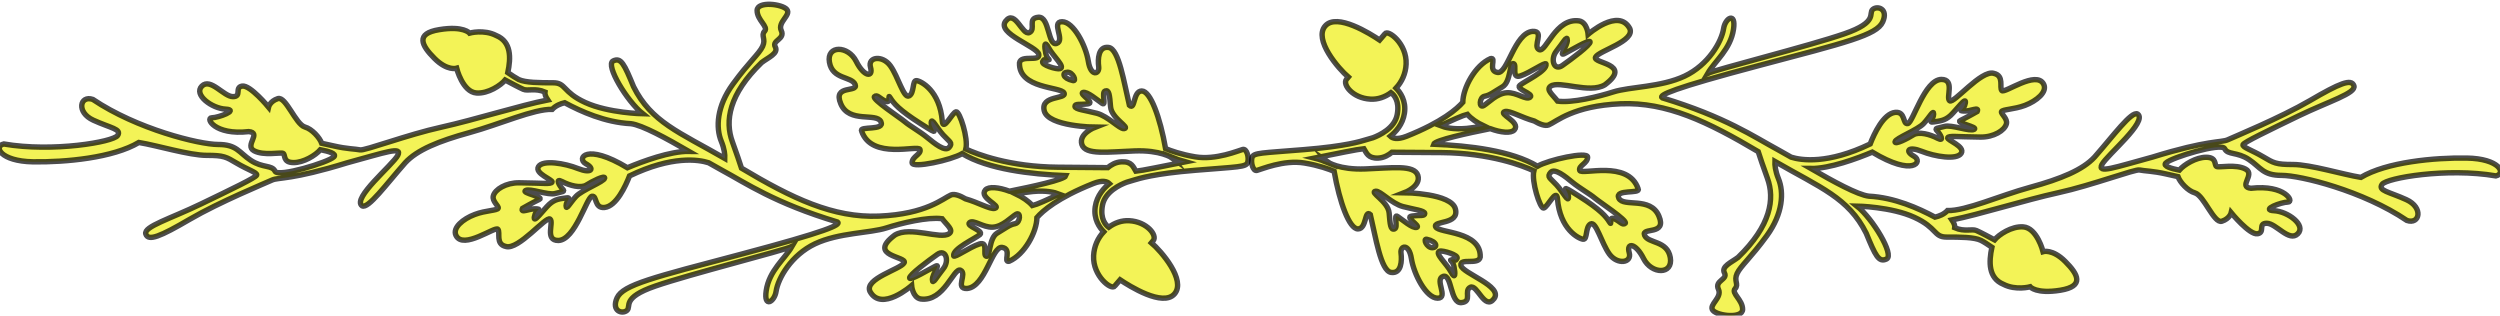 <?xml version='1.0' encoding='UTF-8'?>
<!-- This file was generated by dvisvgm 3.2.2 -->
<svg version='1.1' xmlns='http://www.w3.org/2000/svg' xmlns:xlink='http://www.w3.org/1999/xlink' width='321.546pt' height='40.589pt' viewBox='20.36 296.915 321.546 40.589'>
<defs>
<clipPath id='clip30'>
<path d='M244.219 212.082H14.543V241.074H244.219ZM14.543 241.074'/>
</clipPath>
</defs>
<g id='page30' transform='matrix(1.4 0 0 1.4 0 0)'>
<path d='M241.164 226.605C238.164 226.555 233.797 226.972 231.434 228.379C229.75 228.105 226.793 227.195 225.204 227.195C223.61 227.195 223.43 227.059 222.43 226.469C221.426 225.875 220.52 225.605 220.61 225.371C220.7 225.148 222.883 224.101 225.704 222.734C228.524 221.375 231.024 220.648 230.797 219.961C230.567 219.281 229.477 219.738 226.75 221.328C224.02 222.918 219.789 224.652 219.2 224.926C218.61 225.195 217.426 224.926 212.289 226.516C208.786 227.469 207.196 228.059 207.649 227.195C208.106 226.332 211.879 223.238 210.926 222.559C210.379 222.238 208.696 224.559 206.969 226.516C205.875 227.699 203.875 228.516 201.055 229.289C198.235 230.059 195.141 231.473 193.461 231.426C193.133 231.777 192.688 231.945 192.313 232.031C190.809 231.226 188.602 230.226 186.231 230.105C185.207 229.984 182.969 228.754 180.903 227.562C182.618 227.586 185.157 226.644 186.551 226.059C190.371 228.363 191.235 226.906 190.383 226.437C189.504 225.949 189.868 225.5 191.079 225.98C192.293 226.469 194.325 226.805 194.719 226.164C195.114 225.531 193.383 224.949 193.477 224.742C193.567 224.527 194.235 224.652 196.477 224.676C197.711 224.695 198.715 224.062 198.871 223.461C199 222.984 198.364 222.551 198.418 222.344C198.477 222.129 199.571 222.144 200.571 221.766C201.661 221.351 202.649 220.527 202.297 219.824C201.629 218.496 198.692 220.703 198.45 220.402C198.204 220.105 198.692 219.043 197.719 218.824C196.567 218.465 194.024 221.648 193.657 221.344C193.293 221.039 194.172 219.379 192.899 219.379C191.352 219.402 190.293 223.344 189.809 223.437C189.321 223.527 189.625 222.312 188.657 222.406C187.571 222.519 186.719 224.375 186.356 225.309C182.454 227.187 180.032 226.812 179.098 226.523C178.668 226.277 178.266 226.043 177.922 225.859C175.68 224.652 173.071 222.832 167.25 221.07C166.887 220.832 168.161 220.222 176.164 218.097C184.168 215.98 186.957 215.309 187.504 214.101C188.051 212.887 187.02 212.582 186.594 212.949C186.168 213.309 187.141 214.101 183.985 215.187C180.832 216.285 172.161 218.465 171.434 218.824C172.102 217.676 173.524 216.629 173.801 214.766C174.043 213.125 173.036 213.742 172.891 214.707C172.707 215.914 171.496 218.043 169.313 219.074C167.129 220.105 164.282 220.039 162.762 220.527C161.371 220.969 158.965 221.559 157.641 221.375C157.207 220.801 156.555 220.336 156.989 220.008C157.762 219.434 160.579 220.734 161.989 219.871C164.582 217.922 160.825 217.922 161.125 217.332C161.43 216.738 164.809 215.867 164.266 214.691C163.219 212.781 160.446 215.234 160.446 215.234S160.352 214.141 159.625 214.004C157.442 213.684 156.579 216.945 155.942 216.644C155.305 216.34 156.489 214.918 155.352 214.965C153.668 215.101 153.063 218.891 152.121 218.738C151.18 218.586 152.075 217.332 151.485 217.465C150.059 218.082 148.946 220.16 148.93 221.48C148.414 222.07 147.039 223.301 143.754 224.605C142.871 224.949 142.465 224.781 142.274 224.597C142.735 224.23 143.414 223.535 143.571 222.472C143.743 221.328 143.164 220.543 142.797 220.176C143.325 219.609 143.684 218.847 143.723 217.976C143.813 216.097 142.055 214.766 141.782 215.187C141.782 215.187 141.59 215.418 141.289 215.762C140.446 215.195 137.364 213.246 136.297 214.461C135.188 215.715 137.532 218.41 138.411 219.16C138.332 219.25 138.27 219.328 138.235 219.379C137.871 219.855 138.813 221.105 140.45 221.191C141.129 221.23 141.782 221 142.336 220.594C142.567 220.762 143.153 221.32 142.903 222.613C142.672 223.863 141.293 224.5 140.684 224.734C140.407 224.812 140.161 224.879 140.024 224.926C139.571 225.062 138.207 225.516 134.34 225.828C130.477 226.148 129.704 226.101 129.567 226.555C129.43 227.012 129.657 227.836 130.02 227.738C130.383 227.652 132.477 226.738 134.387 227.059C135.707 227.277 136.645 227.629 137.11 227.82C137.614 230.68 138.5 233.113 139.297 233.113C140.118 233.113 139.891 231.289 140.434 231.793C140.934 233.879 141.391 236.973 142.344 237.109C143.301 237.246 143.344 236.019 143.254 235.332C143.164 234.656 143.981 234.383 144.207 235.836C144.438 237.293 145.575 239.476 146.618 239.476C147.664 239.476 146.301 237.75 147.118 237.476C147.938 237.195 147.754 239.98 148.801 239.883C149.848 239.793 148.985 238.789 149.621 238.476C150.258 238.156 150.938 240.656 151.801 239.523C152.668 238.379 148.891 237.195 148.758 236.469C148.621 235.742 150.395 236.469 150.532 235.703C150.621 233.289 146.711 233.519 146.438 232.926C146.164 232.336 148.621 232.742 148.254 231.289C147.895 229.832 143.571 229.785 143.571 229.785S145.118 229.195 144.801 228.195C144.481 227.195 142.391 227.516 139.981 227.601C137.571 227.699 136.524 226.972 136.524 226.972L136.579 227.035C136.184 226.875 135.758 226.722 135.297 226.605C137.34 226.195 139.297 225.789 139.844 225.742C140.071 226.101 140.207 226.652 141.161 226.605C141.707 226.582 142.145 226.301 142.422 226.07C143.204 226.078 144.571 226.086 146.985 226.101C151.461 226.141 154.446 227.309 155.461 227.777C155.223 228.738 156.024 231.242 156.352 231.199C156.715 231.152 157.532 229.332 157.625 230.328C157.852 233.152 159.582 234.016 159.989 234.062C160.399 234.109 160.172 232.926 160.672 232.656C161.172 232.383 161.672 234.422 162.399 235.43C163.129 236.43 164.493 236.246 164.219 235.293C163.946 234.336 164.809 234.383 165.536 235.836C166.266 237.293 168.266 237.34 167.993 235.742C167.719 234.152 165.946 234.469 165.629 233.695C165.309 232.926 167.719 233.742 166.946 231.93C166.176 230.105 163.672 231.152 163.262 230.289C162.856 229.426 165.309 229.922 165.039 229.426C164.129 226.738 159.805 228.195 159.672 227.738C159.536 227.285 160.399 227.109 160.399 226.516C160.399 225.972 156.793 226.766 155.793 227.355C153.414 225.926 149.52 225.461 146.254 225.332C146.375 224.965 149.418 224.309 151.454 223.902C152.418 224.262 153.364 224.359 153.668 224.016C154.305 223.285 152.09 222.527 152.805 222.328C153.219 222.215 154.364 222.887 155.493 223.199C155.965 223.476 156.489 223.695 156.821 223.559C157.547 223.254 159.067 221.801 163.43 221.617C167.657 221.441 171.434 223.262 176.071 226.012C176.235 226.523 176.508 227.347 176.911 228.449C177.606 230.351 177.235 232.808 174.223 235.726C173.618 236.187 172.645 236.566 172.973 237.164C173.297 237.766 172.043 237.859 172.414 238.652C172.786 239.433 171.489 240.082 171.903 240.594C172.321 241.105 174.637 241.387 174.637 240.5C174.637 239.617 173.571 239.019 173.946 238.605C174.317 238.187 173.805 237.906 174.129 237.211C174.454 236.516 175.379 235.773 176.864 233.734C178.348 231.695 178.442 229.746 177.93 228.5C177.637 227.769 177.59 227.242 177.602 226.914C181.805 229.332 184.364 230.258 185.989 233.504C186.836 235.566 187.141 236.23 187.868 235.871C188.594 235.5 186.594 232.168 185.141 231.016C185.141 231.016 188.293 231.074 190.414 232.047C192.536 233.016 192.172 233.863 193.383 233.863C194.598 233.863 195.93 233.863 196.536 234.168C196.805 234.301 197.192 234.558 197.539 234.797C197.25 236.164 197.211 237.629 198.602 238.203C199.735 238.789 201.055 238.43 201.055 238.43S201.602 239.105 203.829 238.746C206.059 238.379 205.465 237.293 204.282 236.109C203.102 234.926 202.239 235.199 202.239 235.199S201.692 233.016 200.418 232.926C199.34 232.848 198.172 233.648 197.782 234.117C197.368 233.894 196.438 233.398 196.114 233.262C195.711 233.086 195.028 233.398 194.125 233.008C194.149 232.855 194.098 232.625 193.871 232.289C196.371 231.793 200.555 230.465 203.645 229.785C206.739 229.105 210.696 227.601 211.106 227.699C211.516 227.789 212.332 227.789 213.516 228.059C213.957 228.164 214.332 228.242 214.633 228.309C214.829 228.836 215.532 229.617 216.184 229.801C217.032 230.043 217.942 232.656 218.668 232.406C219.395 232.168 219.52 231.625 219.52 231.625S221.215 233.687 221.942 233.558C222.672 233.437 221.942 232.594 222.793 232.594C223.641 232.594 224.852 234.351 225.641 233.558C226.43 232.777 224.735 231.504 223.457 231.441C222.184 231.375 224.125 230.648 224.735 230.648C225.34 230.648 224.489 229.019 221.336 229.379C220.125 229.258 221.762 228.105 220.852 227.621C219.942 227.133 218.426 227.5 218.184 227.379S218.243 226.531 217.215 226.531C216.305 226.531 215.215 227.187 214.754 227.715C214.028 227.57 213.227 227.347 213.516 227.059C214.016 226.555 218.653 225.148 218.926 225.742C219.2 226.332 220.063 226.012 221.153 226.738C222.246 227.469 222.43 228.195 224.157 228.195C225.883 228.195 231.614 229.601 235.664 232.336C236.844 232.742 237.207 231.152 235.618 230.426C234.024 229.699 232.977 229.601 233.387 229.019C233.797 228.426 239.348 227.469 243.848 228.242C244.805 228.012 244.168 226.652 241.164 226.605ZM191.278 223.422C191.825 222.832 192.188 222.101 192.188 222.559C192.188 223.016 191.641 223.375 192.188 223.285C192.731 223.191 193.188 223.191 193.735 222.695C194.278 222.191 195.235 220.832 195.098 221.559C194.961 222.285 194.371 222.238 194.961 222.285C195.551 222.328 196.418 221.832 196.188 222.328C196.188 222.328 195.141 222.918 194.645 223.152C194.141 223.375 196.325 223.742 195.914 223.965C195.508 224.199 193.825 223.512 193.188 223.695S192.235 223.828 192.504 224.101C192.778 224.375 193.235 225.148 192.551 224.789C191.868 224.422 190.821 224.148 190.325 224.469C189.825 224.789 188.594 225.422 188.641 225.101C188.684 224.789 190.731 224.016 191.278 223.422ZM157.532 216.777C158.125 216.051 158.536 215.234 158.536 215.781C158.536 216.324 157.715 217.281 158.262 217.012C158.809 216.738 160.536 215.691 160.625 215.914C160.727 216.172 158.852 217.555 158.079 218.097C157.305 218.648 156.942 217.508 157.532 216.777ZM146.801 235.156C147.075 235.062 148.621 235.519 148.395 235.836C148.164 236.156 148.395 235.836 147.985 235.926C147.575 236.019 147.985 235.926 148.121 236.566C148.254 237.195 148.254 237.836 147.848 237.062C147.438 236.293 146.301 235.324 146.801 235.156ZM145.618 234.062C146.618 234.285 146.618 234.84 146.121 234.84C145.618 234.84 145.254 233.984 145.618 234.062ZM140.934 229.648C141.344 229.601 142.391 230.785 143.434 231.059C144.481 231.336 145.438 231.426 145.438 231.695C145.438 231.969 144.981 231.832 144.254 231.93C143.528 232.016 145.075 232.832 144.707 232.969C144.344 233.113 143.344 232.238 142.938 231.969C142.528 231.695 143.028 232.969 142.664 233.113C142.297 233.246 142.254 232.742 142.164 231.656C142.075 230.562 140.278 229.722 140.934 229.648ZM157.004 227.922C157.368 227.5 158.336 228.281 159.004 228.836C159.672 229.379 160.641 229.922 161.067 230.289C161.489 230.648 164.098 232.351 163.856 232.594C163.614 232.832 163.371 232.406 162.825 232.168C162.278 231.93 162.704 232.961 162.399 232.473C162.098 231.984 161.614 231.375 159.61 230.105C157.61 228.836 158.641 229.562 158.641 230.168C158.641 230.777 158.157 229.738 157.547 229.074C156.942 228.41 156.629 228.355 157.004 227.922ZM149.301 223.879C148.067 223.988 147.289 223.797 146.879 223.637C147.965 223.109 148.938 222.68 149.344 222.582C149.7 222.992 150.246 223.359 150.844 223.644C150.375 223.742 149.856 223.82 149.301 223.879ZM150.848 221.785C150.395 222.055 150.438 221.008 150.938 220.922C151.438 220.832 151.801 220.512 152.579 220.055C153.352 219.601 153.211 217.828 153.579 217.922C153.942 218.012 153.352 219.328 154.215 219.059C155.079 218.785 156.532 217.738 156.579 217.961C156.707 218.601 154.579 219.555 154.168 219.922C153.758 220.281 155.489 220.695 155.121 221.008C154.762 221.328 153.895 220.551 152.989 220.601C152.075 220.648 151.305 221.512 150.848 221.785Z' fill='#ee1' clip-path='url(#clip30)' fill-opacity='.7'/>
<path d='M241.164 226.605C238.164 226.555 233.797 226.972 231.434 228.379C229.75 228.105 226.793 227.195 225.204 227.195C223.61 227.195 223.43 227.059 222.43 226.469C221.426 225.875 220.52 225.605 220.61 225.371C220.7 225.148 222.883 224.101 225.704 222.734C228.524 221.375 231.024 220.648 230.797 219.961C230.567 219.281 229.477 219.738 226.75 221.328C224.02 222.918 219.789 224.652 219.2 224.926C218.61 225.195 217.426 224.926 212.289 226.516C208.786 227.469 207.196 228.059 207.649 227.195C208.106 226.332 211.879 223.238 210.926 222.559C210.379 222.238 208.696 224.559 206.969 226.516C205.875 227.699 203.875 228.516 201.055 229.289C198.235 230.059 195.141 231.473 193.461 231.426C193.133 231.777 192.688 231.945 192.313 232.031C190.809 231.226 188.602 230.226 186.231 230.105C185.207 229.984 182.969 228.754 180.903 227.562C182.618 227.586 185.157 226.644 186.551 226.059C190.371 228.363 191.235 226.906 190.383 226.437C189.504 225.949 189.868 225.5 191.079 225.98C192.293 226.469 194.325 226.805 194.719 226.164C195.114 225.531 193.383 224.949 193.477 224.742C193.567 224.527 194.235 224.652 196.477 224.676C197.711 224.695 198.715 224.062 198.871 223.461C199 222.984 198.364 222.551 198.418 222.344C198.477 222.129 199.571 222.144 200.571 221.766C201.661 221.351 202.649 220.527 202.297 219.824C201.629 218.496 198.692 220.703 198.45 220.402C198.204 220.105 198.692 219.043 197.719 218.824C196.567 218.465 194.024 221.648 193.657 221.344C193.293 221.039 194.172 219.379 192.899 219.379C191.352 219.402 190.293 223.344 189.809 223.437C189.321 223.527 189.625 222.312 188.657 222.406C187.571 222.519 186.719 224.375 186.356 225.309C182.454 227.187 180.032 226.812 179.098 226.523C178.668 226.277 178.266 226.043 177.922 225.859C175.68 224.652 173.071 222.832 167.25 221.07C166.887 220.832 168.161 220.222 176.164 218.097C184.168 215.98 186.957 215.309 187.504 214.101C188.051 212.887 187.02 212.582 186.594 212.949C186.168 213.309 187.141 214.101 183.985 215.187C180.832 216.285 172.161 218.465 171.434 218.824C172.102 217.676 173.524 216.629 173.801 214.766C174.043 213.125 173.036 213.742 172.891 214.707C172.707 215.914 171.496 218.043 169.313 219.074C167.129 220.105 164.282 220.039 162.762 220.527C161.371 220.969 158.965 221.559 157.641 221.375C157.207 220.801 156.555 220.336 156.989 220.008C157.762 219.434 160.579 220.734 161.989 219.871C164.582 217.922 160.825 217.922 161.125 217.332C161.43 216.738 164.809 215.867 164.266 214.691C163.219 212.781 160.446 215.234 160.446 215.234S160.352 214.141 159.625 214.004C157.442 213.684 156.579 216.945 155.942 216.644C155.305 216.34 156.489 214.918 155.352 214.965C153.668 215.101 153.063 218.891 152.121 218.738C151.18 218.586 152.075 217.332 151.485 217.465C150.059 218.082 148.946 220.16 148.93 221.48C148.414 222.07 147.039 223.301 143.754 224.605C142.871 224.949 142.465 224.781 142.274 224.597C142.735 224.23 143.414 223.535 143.571 222.472C143.743 221.328 143.164 220.543 142.797 220.176C143.325 219.609 143.684 218.847 143.723 217.976C143.813 216.097 142.055 214.766 141.782 215.187C141.782 215.187 141.59 215.418 141.289 215.762C140.446 215.195 137.364 213.246 136.297 214.461C135.188 215.715 137.532 218.41 138.411 219.16C138.332 219.25 138.27 219.328 138.235 219.379C137.871 219.855 138.813 221.105 140.45 221.191C141.129 221.23 141.782 221 142.336 220.594C142.567 220.762 143.153 221.32 142.903 222.613C142.672 223.863 141.293 224.5 140.684 224.734C140.407 224.812 140.161 224.879 140.024 224.926C139.571 225.062 138.207 225.516 134.34 225.828C130.477 226.148 129.704 226.101 129.567 226.555C129.43 227.012 129.657 227.836 130.02 227.738C130.383 227.652 132.477 226.738 134.387 227.059C135.707 227.277 136.645 227.629 137.11 227.82C137.614 230.68 138.5 233.113 139.297 233.113C140.118 233.113 139.891 231.289 140.434 231.793C140.934 233.879 141.391 236.973 142.344 237.109C143.301 237.246 143.344 236.019 143.254 235.332C143.164 234.656 143.981 234.383 144.207 235.836C144.438 237.293 145.575 239.476 146.618 239.476C147.664 239.476 146.301 237.75 147.118 237.476C147.938 237.195 147.754 239.98 148.801 239.883C149.848 239.793 148.985 238.789 149.621 238.476C150.258 238.156 150.938 240.656 151.801 239.523C152.668 238.379 148.891 237.195 148.758 236.469C148.621 235.742 150.395 236.469 150.532 235.703C150.621 233.289 146.711 233.519 146.438 232.926C146.164 232.336 148.621 232.742 148.254 231.289C147.895 229.832 143.571 229.785 143.571 229.785S145.118 229.195 144.801 228.195C144.481 227.195 142.391 227.516 139.981 227.601C137.571 227.699 136.524 226.972 136.524 226.972L136.579 227.035C136.184 226.875 135.758 226.722 135.297 226.605C137.34 226.195 139.297 225.789 139.844 225.742C140.071 226.101 140.207 226.652 141.161 226.605C141.707 226.582 142.145 226.301 142.422 226.07C143.204 226.078 144.571 226.086 146.985 226.101C151.461 226.141 154.446 227.309 155.461 227.777C155.223 228.738 156.024 231.242 156.352 231.199C156.715 231.152 157.532 229.332 157.625 230.328C157.852 233.152 159.582 234.016 159.989 234.062C160.399 234.109 160.172 232.926 160.672 232.656C161.172 232.383 161.672 234.422 162.399 235.43C163.129 236.43 164.493 236.246 164.219 235.293C163.946 234.336 164.809 234.383 165.536 235.836C166.266 237.293 168.266 237.34 167.993 235.742C167.719 234.152 165.946 234.469 165.629 233.695C165.309 232.926 167.719 233.742 166.946 231.93C166.176 230.105 163.672 231.152 163.262 230.289C162.856 229.426 165.309 229.922 165.039 229.426C164.129 226.738 159.805 228.195 159.672 227.738C159.536 227.285 160.399 227.109 160.399 226.516C160.399 225.972 156.793 226.766 155.793 227.355C153.414 225.926 149.52 225.461 146.254 225.332C146.375 224.965 149.418 224.309 151.454 223.902C152.418 224.262 153.364 224.359 153.668 224.016C154.305 223.285 152.09 222.527 152.805 222.328C153.219 222.215 154.364 222.887 155.493 223.199C155.965 223.476 156.489 223.695 156.821 223.559C157.547 223.254 159.067 221.801 163.43 221.617C167.657 221.441 171.434 223.262 176.071 226.012C176.235 226.523 176.508 227.347 176.911 228.449C177.606 230.351 177.235 232.808 174.223 235.726C173.618 236.187 172.645 236.566 172.973 237.164C173.297 237.766 172.043 237.859 172.414 238.652C172.786 239.433 171.489 240.082 171.903 240.594C172.321 241.105 174.637 241.387 174.637 240.5C174.637 239.617 173.571 239.019 173.946 238.605C174.317 238.187 173.805 237.906 174.129 237.211C174.454 236.516 175.379 235.773 176.864 233.734C178.348 231.695 178.442 229.746 177.93 228.5C177.637 227.769 177.59 227.242 177.602 226.914C181.805 229.332 184.364 230.258 185.989 233.504C186.836 235.566 187.141 236.23 187.868 235.871C188.594 235.5 186.594 232.168 185.141 231.016C185.141 231.016 188.293 231.074 190.414 232.047C192.536 233.016 192.172 233.863 193.383 233.863C194.598 233.863 195.93 233.863 196.536 234.168C196.805 234.301 197.192 234.558 197.539 234.797C197.25 236.164 197.211 237.629 198.602 238.203C199.735 238.789 201.055 238.43 201.055 238.43S201.602 239.105 203.829 238.746C206.059 238.379 205.465 237.293 204.282 236.109C203.102 234.926 202.239 235.199 202.239 235.199S201.692 233.016 200.418 232.926C199.34 232.848 198.172 233.648 197.782 234.117C197.368 233.894 196.438 233.398 196.114 233.262C195.711 233.086 195.028 233.398 194.125 233.008C194.149 232.855 194.098 232.625 193.871 232.289C196.371 231.793 200.555 230.465 203.645 229.785C206.739 229.105 210.696 227.601 211.106 227.699C211.516 227.789 212.332 227.789 213.516 228.059C213.957 228.164 214.332 228.242 214.633 228.309C214.829 228.836 215.532 229.617 216.184 229.801C217.032 230.043 217.942 232.656 218.668 232.406C219.395 232.168 219.52 231.625 219.52 231.625S221.215 233.687 221.942 233.558C222.672 233.437 221.942 232.594 222.793 232.594C223.641 232.594 224.852 234.351 225.641 233.558C226.43 232.777 224.735 231.504 223.457 231.441C222.184 231.375 224.125 230.648 224.735 230.648C225.34 230.648 224.489 229.019 221.336 229.379C220.125 229.258 221.762 228.105 220.852 227.621C219.942 227.133 218.426 227.5 218.184 227.379S218.243 226.531 217.215 226.531C216.305 226.531 215.215 227.187 214.754 227.715C214.028 227.57 213.227 227.347 213.516 227.059C214.016 226.555 218.653 225.148 218.926 225.742C219.2 226.332 220.063 226.012 221.153 226.738C222.246 227.469 222.43 228.195 224.157 228.195C225.883 228.195 231.614 229.601 235.664 232.336C236.844 232.742 237.207 231.152 235.618 230.426C234.024 229.699 232.977 229.601 233.387 229.019C233.797 228.426 239.348 227.469 243.848 228.242C244.805 228.012 244.168 226.652 241.164 226.605ZM191.278 223.422C191.825 222.832 192.188 222.101 192.188 222.559C192.188 223.016 191.641 223.375 192.188 223.285C192.731 223.191 193.188 223.191 193.735 222.695C194.278 222.191 195.235 220.832 195.098 221.559C194.961 222.285 194.371 222.238 194.961 222.285C195.551 222.328 196.418 221.832 196.188 222.328C196.188 222.328 195.141 222.918 194.645 223.152C194.141 223.375 196.325 223.742 195.914 223.965C195.508 224.199 193.825 223.512 193.188 223.695S192.235 223.828 192.504 224.101C192.778 224.375 193.235 225.148 192.551 224.789C191.868 224.422 190.821 224.148 190.325 224.469C189.825 224.789 188.594 225.422 188.641 225.101C188.684 224.789 190.731 224.016 191.278 223.422ZM157.532 216.777C158.125 216.051 158.536 215.234 158.536 215.781C158.536 216.324 157.715 217.281 158.262 217.012C158.809 216.738 160.536 215.691 160.625 215.914C160.727 216.172 158.852 217.555 158.079 218.097C157.305 218.648 156.942 217.508 157.532 216.777ZM146.801 235.156C147.075 235.062 148.621 235.519 148.395 235.836C148.164 236.156 148.395 235.836 147.985 235.926C147.575 236.019 147.985 235.926 148.121 236.566C148.254 237.195 148.254 237.836 147.848 237.062C147.438 236.293 146.301 235.324 146.801 235.156ZM145.618 234.062C146.618 234.285 146.618 234.84 146.121 234.84C145.618 234.84 145.254 233.984 145.618 234.062ZM140.934 229.648C141.344 229.601 142.391 230.785 143.434 231.059C144.481 231.336 145.438 231.426 145.438 231.695C145.438 231.969 144.981 231.832 144.254 231.93C143.528 232.016 145.075 232.832 144.707 232.969C144.344 233.113 143.344 232.238 142.938 231.969C142.528 231.695 143.028 232.969 142.664 233.113C142.297 233.246 142.254 232.742 142.164 231.656C142.075 230.562 140.278 229.722 140.934 229.648ZM157.004 227.922C157.368 227.5 158.336 228.281 159.004 228.836C159.672 229.379 160.641 229.922 161.067 230.289C161.489 230.648 164.098 232.351 163.856 232.594C163.614 232.832 163.371 232.406 162.825 232.168C162.278 231.93 162.704 232.961 162.399 232.473C162.098 231.984 161.614 231.375 159.61 230.105C157.61 228.836 158.641 229.562 158.641 230.168C158.641 230.777 158.157 229.738 157.547 229.074C156.942 228.41 156.629 228.355 157.004 227.922ZM149.301 223.879C148.067 223.988 147.289 223.797 146.879 223.637C147.965 223.109 148.938 222.68 149.344 222.582C149.7 222.992 150.246 223.359 150.844 223.644C150.375 223.742 149.856 223.82 149.301 223.879ZM150.848 221.785C150.395 222.055 150.438 221.008 150.938 220.922C151.438 220.832 151.801 220.512 152.579 220.055C153.352 219.601 153.211 217.828 153.579 217.922C153.942 218.012 153.352 219.328 154.215 219.059C155.079 218.785 156.532 217.738 156.579 217.961C156.707 218.601 154.579 219.555 154.168 219.922C153.758 220.281 155.489 220.695 155.121 221.008C154.762 221.328 153.895 220.551 152.989 220.601C152.075 220.648 151.305 221.512 150.848 221.785Z' stroke='#000' fill='none' stroke-width='.498' stroke-miterlimit='10' stroke-opacity='.7' clip-path='url(#clip30)'/>
<path d='M128.715 225.812C128.352 225.902 126.258 226.812 124.348 226.492C123.028 226.269 122.086 225.926 121.625 225.734C121.118 222.871 120.235 220.441 119.438 220.441C118.621 220.441 118.844 222.262 118.301 221.758C117.801 219.672 117.344 216.578 116.391 216.441C115.434 216.309 115.391 217.531 115.481 218.219C115.571 218.898 114.754 219.168 114.528 217.715C114.297 216.258 113.161 214.078 112.118 214.078C111.071 214.078 112.434 215.805 111.618 216.074C110.797 216.347 110.981 213.574 109.934 213.668C108.887 213.758 109.75 214.758 109.114 215.074C108.477 215.394 107.797 212.894 106.93 214.027C106.067 215.164 109.844 216.347 109.977 217.074C110.114 217.801 108.34 217.074 108.204 217.851C108.114 220.266 112.028 220.031 112.297 220.625C112.571 221.215 110.114 220.809 110.477 222.262C110.84 223.719 115.161 223.766 115.161 223.766S113.618 224.359 113.934 225.355C114.254 226.355 116.344 226.035 118.754 225.949C121.164 225.851 122.211 226.582 122.211 226.582L122.157 226.516C122.551 226.676 122.981 226.82 123.438 226.949C121.391 227.355 119.438 227.762 118.891 227.812C118.664 227.445 118.528 226.898 117.575 226.949C117.028 226.972 116.59 227.25 116.313 227.484C115.532 227.476 114.164 227.469 111.754 227.445C107.274 227.41 104.289 226.246 103.274 225.773C103.516 224.805 102.711 222.312 102.383 222.351C102.02 222.398 101.2 224.215 101.11 223.215C100.883 220.402 99.157 219.535 98.746 219.488C98.336 219.441 98.563 220.625 98.063 220.894C97.563 221.168 97.063 219.121 96.336 218.121C95.606 217.121 94.243 217.305 94.516 218.258C94.789 219.219 93.926 219.168 93.2 217.715C92.469 216.258 90.469 216.211 90.743 217.801C91.016 219.402 92.789 219.082 93.106 219.847C93.426 220.625 91.016 219.809 91.789 221.625C92.563 223.445 95.063 222.398 95.473 223.262C95.879 224.125 93.426 223.629 93.7 224.125C94.606 226.812 98.93 225.355 99.063 225.812C99.2 226.262 98.336 226.445 98.336 227.035C98.336 227.578 101.942 226.789 102.942 226.195C105.321 227.629 109.215 228.09 112.481 228.219C112.356 228.586 109.317 229.242 107.282 229.648C106.317 229.289 105.371 229.187 105.067 229.539C104.43 230.266 106.645 231.023 105.93 231.226C105.516 231.336 104.371 230.664 103.243 230.351C102.77 230.074 102.246 229.859 101.914 229.992C101.188 230.297 99.668 231.754 95.305 231.937C91.079 232.113 87.301 230.297 82.664 227.531C82.5 227.027 82.227 226.203 81.825 225.101C81.129 223.199 81.5 220.746 84.512 217.828C85.114 217.363 86.09 216.988 85.766 216.387C85.438 215.789 86.692 215.691 86.321 214.898C85.95 214.117 87.246 213.469 86.832 212.957C86.414 212.445 84.098 212.168 84.098 213.047C84.098 213.934 85.164 214.531 84.789 214.949C84.418 215.363 84.93 215.644 84.606 216.34S83.352 217.777 81.871 219.816C80.387 221.855 80.293 223.805 80.805 225.055C81.102 225.781 81.145 226.309 81.133 226.637C76.93 224.222 74.371 223.293 72.75 220.047C71.899 217.984 71.594 217.324 70.868 217.684C70.141 218.051 72.141 221.383 73.594 222.535C73.594 222.535 70.446 222.472 68.321 221.504C66.2 220.535 66.563 219.687 65.352 219.687C64.137 219.687 62.805 219.68 62.195 219.387C61.93 219.25 61.543 218.992 61.195 218.754C61.484 217.387 61.523 215.922 60.133 215.347C58.996 214.758 57.68 215.125 57.68 215.125S57.133 214.437 54.902 214.805C52.676 215.164 53.27 216.258 54.453 217.441C55.633 218.625 56.496 218.355 56.496 218.355S57.043 220.535 58.316 220.625C59.395 220.703 60.562 219.906 60.953 219.434C61.367 219.656 62.297 220.152 62.621 220.289C63.027 220.465 63.707 220.152 64.61 220.535C64.586 220.695 64.637 220.93 64.864 221.266C62.363 221.758 58.18 223.078 55.09 223.766C51.996 224.445 48.039 225.949 47.629 225.851C47.219 225.766 46.402 225.766 45.219 225.492C44.777 225.391 44.402 225.309 44.098 225.246C43.906 224.719 43.203 223.934 42.551 223.75C41.703 223.504 40.793 220.894 40.066 221.144C39.336 221.383 39.215 221.926 39.215 221.926S37.52 219.863 36.789 219.992C36.062 220.113 36.789 220.961 35.941 220.961C35.094 220.961 33.879 219.203 33.09 219.992C32.305 220.777 34 222.047 35.273 222.109C36.547 222.176 34.609 222.902 34 222.902C33.395 222.902 34.242 224.535 37.398 224.172C38.613 224.293 36.973 225.445 37.883 225.934C38.793 226.414 40.309 226.051 40.551 226.172C40.793 226.293 40.488 227.019 41.52 227.019C42.43 227.019 43.523 226.363 43.977 225.836C44.707 225.972 45.508 226.203 45.219 226.492C44.719 226.996 40.078 228.402 39.809 227.812C39.535 227.219 38.672 227.539 37.578 226.812C36.488 226.086 36.305 225.355 34.578 225.355C32.848 225.355 27.121 223.941 23.07 221.215C21.891 220.809 21.527 222.398 23.117 223.125C24.711 223.855 25.754 223.941 25.344 224.535C24.938 225.125 19.387 226.086 14.887 225.309C13.93 225.531 14.566 226.898 17.57 226.949C20.57 226.996 24.938 226.582 27.301 225.172C28.984 225.445 31.938 226.355 33.531 226.355C35.121 226.355 35.305 226.492 36.305 227.082C37.305 227.676 38.215 227.945 38.125 228.172C38.035 228.402 35.852 229.449 33.031 230.809C30.211 232.176 27.711 232.902 27.938 233.582C28.164 234.269 29.258 233.816 31.984 232.223C34.715 230.633 38.941 228.898 39.535 228.625C40.125 228.355 41.309 228.625 46.449 227.035C49.949 226.086 51.539 225.492 51.086 226.355C50.633 227.219 46.855 230.312 47.809 230.992C48.355 231.312 50.039 228.996 51.77 227.035C52.859 225.851 54.859 225.039 57.68 224.262S63.59 222.078 65.274 222.129C65.602 221.777 66.047 221.609 66.418 221.519C67.926 222.328 70.133 223.328 72.504 223.445C73.528 223.566 75.77 224.797 77.832 225.988C76.118 225.965 73.579 226.906 72.184 227.492C68.364 225.187 67.5 226.644 68.352 227.117C69.231 227.594 68.868 228.051 67.653 227.57C66.442 227.082 64.411 226.746 64.016 227.387C63.621 228.019 65.352 228.594 65.262 228.809C65.168 229.027 64.5 228.898 62.258 228.875C61.023 228.859 60.016 229.488 59.863 230.082C59.734 230.57 60.371 231 60.316 231.207C60.258 231.426 59.164 231.402 58.164 231.785C57.074 232.191 56.086 233.023 56.438 233.719C57.102 235.055 60.043 232.84 60.285 233.144C60.531 233.449 60.043 234.512 61.016 234.726C62.168 235.086 64.715 231.906 65.079 232.207C65.442 232.512 64.563 234.176 65.832 234.176C67.383 234.144 68.442 230.203 68.926 230.113C69.414 230.027 69.11 231.234 70.079 231.144C71.168 231.031 72.016 229.172 72.379 228.242C76.293 226.363 78.711 226.738 79.645 227.035C80.071 227.277 80.473 227.508 80.813 227.691C83.055 228.898 85.664 230.722 91.485 232.48C91.848 232.719 90.575 233.328 82.571 235.453C74.567 237.574 71.778 238.242 71.231 239.449C70.688 240.668 71.715 240.969 72.141 240.601C72.567 240.242 71.594 239.449 74.75 238.363C77.903 237.269 86.575 235.086 87.301 234.726C86.633 235.879 85.211 236.926 84.934 238.789C84.692 240.426 85.7 239.812 85.844 238.844C86.028 237.637 87.239 235.512 89.422 234.48C91.606 233.449 94.454 233.512 95.973 233.023C97.368 232.574 99.77 231.992 101.094 232.176C101.524 232.75 102.18 233.215 101.746 233.543C100.973 234.117 98.153 232.816 96.746 233.68C94.153 235.629 97.911 235.629 97.61 236.223C97.305 236.812 93.926 237.676 94.469 238.859C95.516 240.769 98.293 238.316 98.293 238.316S98.383 239.402 99.11 239.547C101.293 239.859 102.157 236.605 102.793 236.91C103.43 237.211 102.246 238.637 103.383 238.586C105.067 238.453 105.672 234.664 106.614 234.812C107.555 234.965 106.661 236.223 107.25 236.086C108.676 235.469 109.793 233.391 109.805 232.07C110.321 231.473 111.696 230.25 114.981 228.945C115.86 228.594 116.27 228.769 116.461 228.953C116 229.32 115.321 230.019 115.161 231.082C114.993 232.223 115.571 233 115.942 233.375C115.411 233.941 115.055 234.703 115.012 235.574C114.922 237.453 116.68 238.789 116.954 238.363C116.954 238.363 117.149 238.133 117.446 237.789C118.289 238.355 121.371 240.297 122.438 239.09C123.547 237.836 121.207 235.133 120.325 234.391C120.403 234.301 120.465 234.223 120.5 234.176C120.864 233.695 119.922 232.449 118.286 232.359C117.606 232.32 116.954 232.551 116.399 232.961C116.168 232.793 115.582 232.23 115.829 230.93C116.067 229.684 117.454 229.043 118.059 228.82C118.329 228.738 118.575 228.668 118.711 228.625C119.164 228.492 120.528 228.035 124.395 227.722C128.258 227.402 129.036 227.445 129.168 226.996C129.309 226.539 129.079 225.715 128.715 225.812ZM111.934 218.394C111.661 218.488 110.114 218.035 110.344 217.715C110.571 217.394 110.344 217.715 110.75 217.625C111.161 217.531 110.75 217.625 110.618 216.988C110.477 216.347 110.477 215.715 110.887 216.484C111.297 217.258 112.438 218.226 111.934 218.394ZM113.118 219.488C112.118 219.266 112.118 218.715 112.618 218.715S113.481 219.57 113.118 219.488ZM117.801 223.902C117.391 223.941 116.344 222.758 115.301 222.488C114.254 222.215 113.297 222.129 113.297 221.855C113.297 221.582 113.754 221.719 114.481 221.625C115.207 221.535 113.661 220.719 114.028 220.578C114.391 220.441 115.391 221.305 115.801 221.582C116.207 221.855 115.707 220.578 116.071 220.441C116.438 220.305 116.481 220.809 116.571 221.894C116.664 222.992 118.457 223.82 117.801 223.902ZM101.735 225.629C101.368 226.051 100.399 225.262 99.731 224.719C99.063 224.172 98.094 223.629 97.668 223.262C97.246 222.902 94.637 221.199 94.879 220.961C95.121 220.719 95.364 221.144 95.911 221.383C96.457 221.625 96.032 220.594 96.336 221.078C96.637 221.566 97.125 222.176 99.125 223.445C101.125 224.719 100.094 223.988 100.094 223.383C100.094 222.773 100.579 223.805 101.188 224.476C101.793 225.141 102.106 225.195 101.735 225.629ZM67.457 230.129C66.911 230.722 66.547 231.449 66.547 230.992C66.547 230.539 67.094 230.176 66.547 230.266C66.004 230.351 65.547 230.351 65 230.855C64.457 231.359 63.5 232.719 63.637 231.992C63.774 231.266 64.364 231.312 63.774 231.266C63.184 231.226 62.316 231.719 62.547 231.226C62.547 231.226 63.59 230.633 64.09 230.402C64.594 230.176 62.41 229.809 62.82 229.586C63.227 229.355 64.911 230.043 65.547 229.859C66.184 229.676 66.504 229.722 66.231 229.449C65.957 229.18 65.5 228.402 66.184 228.762C66.868 229.129 67.914 229.402 68.411 229.082C68.911 228.762 70.141 228.133 70.094 228.449C70.051 228.762 68.004 229.539 67.457 230.129ZM101.2 236.773C100.61 237.5 100.2 238.316 100.2 237.773C100.2 237.219 101.02 236.269 100.473 236.543C99.926 236.812 98.2 237.859 98.11 237.637C98.008 237.379 99.883 235.996 100.657 235.453C101.43 234.902 101.793 236.047 101.2 236.773ZM107.797 232.633C107.297 232.719 106.93 233.039 106.157 233.496C105.383 233.949 105.52 235.726 105.161 235.629C104.793 235.543 105.383 234.223 104.52 234.496C103.657 234.766 102.204 235.812 102.157 235.59C102.028 234.949 104.157 233.992 104.567 233.633C104.977 233.269 103.246 232.855 103.614 232.535C103.973 232.223 104.84 232.992 105.75 232.953C106.661 232.902 107.43 232.039 107.887 231.769C108.34 231.496 108.297 232.535 107.797 232.633ZM109.391 230.969C109.036 230.562 108.489 230.195 107.891 229.906C108.36 229.809 108.879 229.73 109.43 229.676C110.668 229.562 111.446 229.754 111.856 229.914C110.77 230.434 109.797 230.875 109.391 230.969Z' fill='#ee1' clip-path='url(#clip30)' fill-opacity='.7'/>
<path d='M128.715 225.812C128.352 225.902 126.258 226.812 124.348 226.492C123.028 226.269 122.086 225.926 121.625 225.734C121.118 222.871 120.235 220.441 119.438 220.441C118.621 220.441 118.844 222.262 118.301 221.758C117.801 219.672 117.344 216.578 116.391 216.441C115.434 216.309 115.391 217.531 115.481 218.219C115.571 218.898 114.754 219.168 114.528 217.715C114.297 216.258 113.161 214.078 112.118 214.078C111.071 214.078 112.434 215.805 111.618 216.074C110.797 216.347 110.981 213.574 109.934 213.668C108.887 213.758 109.75 214.758 109.114 215.074C108.477 215.394 107.797 212.894 106.93 214.027C106.067 215.164 109.844 216.347 109.977 217.074C110.114 217.801 108.34 217.074 108.204 217.851C108.114 220.266 112.028 220.031 112.297 220.625C112.571 221.215 110.114 220.809 110.477 222.262C110.84 223.719 115.161 223.766 115.161 223.766S113.618 224.359 113.934 225.355C114.254 226.355 116.344 226.035 118.754 225.949C121.164 225.851 122.211 226.582 122.211 226.582L122.157 226.516C122.551 226.676 122.981 226.82 123.438 226.949C121.391 227.355 119.438 227.762 118.891 227.812C118.664 227.445 118.528 226.898 117.575 226.949C117.028 226.972 116.59 227.25 116.313 227.484C115.532 227.476 114.164 227.469 111.754 227.445C107.274 227.41 104.289 226.246 103.274 225.773C103.516 224.805 102.711 222.312 102.383 222.351C102.02 222.398 101.2 224.215 101.11 223.215C100.883 220.402 99.157 219.535 98.746 219.488C98.336 219.441 98.563 220.625 98.063 220.894C97.563 221.168 97.063 219.121 96.336 218.121C95.606 217.121 94.243 217.305 94.516 218.258C94.789 219.219 93.926 219.168 93.2 217.715C92.469 216.258 90.469 216.211 90.743 217.801C91.016 219.402 92.789 219.082 93.106 219.847C93.426 220.625 91.016 219.809 91.789 221.625C92.563 223.445 95.063 222.398 95.473 223.262C95.879 224.125 93.426 223.629 93.7 224.125C94.606 226.812 98.93 225.355 99.063 225.812C99.2 226.262 98.336 226.445 98.336 227.035C98.336 227.578 101.942 226.789 102.942 226.195C105.321 227.629 109.215 228.09 112.481 228.219C112.356 228.586 109.317 229.242 107.282 229.648C106.317 229.289 105.371 229.187 105.067 229.539C104.43 230.266 106.645 231.023 105.93 231.226C105.516 231.336 104.371 230.664 103.243 230.351C102.77 230.074 102.246 229.859 101.914 229.992C101.188 230.297 99.668 231.754 95.305 231.937C91.079 232.113 87.301 230.297 82.664 227.531C82.5 227.027 82.227 226.203 81.825 225.101C81.129 223.199 81.5 220.746 84.512 217.828C85.114 217.363 86.09 216.988 85.766 216.387C85.438 215.789 86.692 215.691 86.321 214.898C85.95 214.117 87.246 213.469 86.832 212.957C86.414 212.445 84.098 212.168 84.098 213.047C84.098 213.934 85.164 214.531 84.789 214.949C84.418 215.363 84.93 215.644 84.606 216.34S83.352 217.777 81.871 219.816C80.387 221.855 80.293 223.805 80.805 225.055C81.102 225.781 81.145 226.309 81.133 226.637C76.93 224.222 74.371 223.293 72.75 220.047C71.899 217.984 71.594 217.324 70.868 217.684C70.141 218.051 72.141 221.383 73.594 222.535C73.594 222.535 70.446 222.472 68.321 221.504C66.2 220.535 66.563 219.687 65.352 219.687C64.137 219.687 62.805 219.68 62.195 219.387C61.93 219.25 61.543 218.992 61.195 218.754C61.484 217.387 61.523 215.922 60.133 215.347C58.996 214.758 57.68 215.125 57.68 215.125S57.133 214.437 54.902 214.805C52.676 215.164 53.27 216.258 54.453 217.441C55.633 218.625 56.496 218.355 56.496 218.355S57.043 220.535 58.316 220.625C59.395 220.703 60.562 219.906 60.953 219.434C61.367 219.656 62.297 220.152 62.621 220.289C63.027 220.465 63.707 220.152 64.61 220.535C64.586 220.695 64.637 220.93 64.864 221.266C62.363 221.758 58.18 223.078 55.09 223.766C51.996 224.445 48.039 225.949 47.629 225.851C47.219 225.766 46.402 225.766 45.219 225.492C44.777 225.391 44.402 225.309 44.098 225.246C43.906 224.719 43.203 223.934 42.551 223.75C41.703 223.504 40.793 220.894 40.066 221.144C39.336 221.383 39.215 221.926 39.215 221.926S37.52 219.863 36.789 219.992C36.062 220.113 36.789 220.961 35.941 220.961C35.094 220.961 33.879 219.203 33.09 219.992C32.305 220.777 34 222.047 35.273 222.109C36.547 222.176 34.609 222.902 34 222.902C33.395 222.902 34.242 224.535 37.398 224.172C38.613 224.293 36.973 225.445 37.883 225.934C38.793 226.414 40.309 226.051 40.551 226.172C40.793 226.293 40.488 227.019 41.52 227.019C42.43 227.019 43.523 226.363 43.977 225.836C44.707 225.972 45.508 226.203 45.219 226.492C44.719 226.996 40.078 228.402 39.809 227.812C39.535 227.219 38.672 227.539 37.578 226.812C36.488 226.086 36.305 225.355 34.578 225.355C32.848 225.355 27.121 223.941 23.07 221.215C21.891 220.809 21.527 222.398 23.117 223.125C24.711 223.855 25.754 223.941 25.344 224.535C24.938 225.125 19.387 226.086 14.887 225.309C13.93 225.531 14.566 226.898 17.57 226.949C20.57 226.996 24.938 226.582 27.301 225.172C28.984 225.445 31.938 226.355 33.531 226.355C35.121 226.355 35.305 226.492 36.305 227.082C37.305 227.676 38.215 227.945 38.125 228.172C38.035 228.402 35.852 229.449 33.031 230.809C30.211 232.176 27.711 232.902 27.938 233.582C28.164 234.269 29.258 233.816 31.984 232.223C34.715 230.633 38.941 228.898 39.535 228.625C40.125 228.355 41.309 228.625 46.449 227.035C49.949 226.086 51.539 225.492 51.086 226.355C50.633 227.219 46.855 230.312 47.809 230.992C48.355 231.312 50.039 228.996 51.77 227.035C52.859 225.851 54.859 225.039 57.68 224.262S63.59 222.078 65.274 222.129C65.602 221.777 66.047 221.609 66.418 221.519C67.926 222.328 70.133 223.328 72.504 223.445C73.528 223.566 75.77 224.797 77.832 225.988C76.118 225.965 73.579 226.906 72.184 227.492C68.364 225.187 67.5 226.644 68.352 227.117C69.231 227.594 68.868 228.051 67.653 227.57C66.442 227.082 64.411 226.746 64.016 227.387C63.621 228.019 65.352 228.594 65.262 228.809C65.168 229.027 64.5 228.898 62.258 228.875C61.023 228.859 60.016 229.488 59.863 230.082C59.734 230.57 60.371 231 60.316 231.207C60.258 231.426 59.164 231.402 58.164 231.785C57.074 232.191 56.086 233.023 56.438 233.719C57.102 235.055 60.043 232.84 60.285 233.144C60.531 233.449 60.043 234.512 61.016 234.726C62.168 235.086 64.715 231.906 65.079 232.207C65.442 232.512 64.563 234.176 65.832 234.176C67.383 234.144 68.442 230.203 68.926 230.113C69.414 230.027 69.11 231.234 70.079 231.144C71.168 231.031 72.016 229.172 72.379 228.242C76.293 226.363 78.711 226.738 79.645 227.035C80.071 227.277 80.473 227.508 80.813 227.691C83.055 228.898 85.664 230.722 91.485 232.48C91.848 232.719 90.575 233.328 82.571 235.453C74.567 237.574 71.778 238.242 71.231 239.449C70.688 240.668 71.715 240.969 72.141 240.601C72.567 240.242 71.594 239.449 74.75 238.363C77.903 237.269 86.575 235.086 87.301 234.726C86.633 235.879 85.211 236.926 84.934 238.789C84.692 240.426 85.7 239.812 85.844 238.844C86.028 237.637 87.239 235.512 89.422 234.48C91.606 233.449 94.454 233.512 95.973 233.023C97.368 232.574 99.77 231.992 101.094 232.176C101.524 232.75 102.18 233.215 101.746 233.543C100.973 234.117 98.153 232.816 96.746 233.68C94.153 235.629 97.911 235.629 97.61 236.223C97.305 236.812 93.926 237.676 94.469 238.859C95.516 240.769 98.293 238.316 98.293 238.316S98.383 239.402 99.11 239.547C101.293 239.859 102.157 236.605 102.793 236.91C103.43 237.211 102.246 238.637 103.383 238.586C105.067 238.453 105.672 234.664 106.614 234.812C107.555 234.965 106.661 236.223 107.25 236.086C108.676 235.469 109.793 233.391 109.805 232.07C110.321 231.473 111.696 230.25 114.981 228.945C115.86 228.594 116.27 228.769 116.461 228.953C116 229.32 115.321 230.019 115.161 231.082C114.993 232.223 115.571 233 115.942 233.375C115.411 233.941 115.055 234.703 115.012 235.574C114.922 237.453 116.68 238.789 116.954 238.363C116.954 238.363 117.149 238.133 117.446 237.789C118.289 238.355 121.371 240.297 122.438 239.09C123.547 237.836 121.207 235.133 120.325 234.391C120.403 234.301 120.465 234.223 120.5 234.176C120.864 233.695 119.922 232.449 118.286 232.359C117.606 232.32 116.954 232.551 116.399 232.961C116.168 232.793 115.582 232.23 115.829 230.93C116.067 229.684 117.454 229.043 118.059 228.82C118.329 228.738 118.575 228.668 118.711 228.625C119.164 228.492 120.528 228.035 124.395 227.722C128.258 227.402 129.036 227.445 129.168 226.996C129.309 226.539 129.079 225.715 128.715 225.812ZM111.934 218.394C111.661 218.488 110.114 218.035 110.344 217.715C110.571 217.394 110.344 217.715 110.75 217.625C111.161 217.531 110.75 217.625 110.618 216.988C110.477 216.347 110.477 215.715 110.887 216.484C111.297 217.258 112.438 218.226 111.934 218.394ZM113.118 219.488C112.118 219.266 112.118 218.715 112.618 218.715S113.481 219.57 113.118 219.488ZM117.801 223.902C117.391 223.941 116.344 222.758 115.301 222.488C114.254 222.215 113.297 222.129 113.297 221.855C113.297 221.582 113.754 221.719 114.481 221.625C115.207 221.535 113.661 220.719 114.028 220.578C114.391 220.441 115.391 221.305 115.801 221.582C116.207 221.855 115.707 220.578 116.071 220.441C116.438 220.305 116.481 220.809 116.571 221.894C116.664 222.992 118.457 223.82 117.801 223.902ZM101.735 225.629C101.368 226.051 100.399 225.262 99.731 224.719C99.063 224.172 98.094 223.629 97.668 223.262C97.246 222.902 94.637 221.199 94.879 220.961C95.121 220.719 95.364 221.144 95.911 221.383C96.457 221.625 96.032 220.594 96.336 221.078C96.637 221.566 97.125 222.176 99.125 223.445C101.125 224.719 100.094 223.988 100.094 223.383C100.094 222.773 100.579 223.805 101.188 224.476C101.793 225.141 102.106 225.195 101.735 225.629ZM67.457 230.129C66.911 230.722 66.547 231.449 66.547 230.992C66.547 230.539 67.094 230.176 66.547 230.266C66.004 230.351 65.547 230.351 65 230.855C64.457 231.359 63.5 232.719 63.637 231.992C63.774 231.266 64.364 231.312 63.774 231.266C63.184 231.226 62.316 231.719 62.547 231.226C62.547 231.226 63.59 230.633 64.09 230.402C64.594 230.176 62.41 229.809 62.82 229.586C63.227 229.355 64.911 230.043 65.547 229.859C66.184 229.676 66.504 229.722 66.231 229.449C65.957 229.18 65.5 228.402 66.184 228.762C66.868 229.129 67.914 229.402 68.411 229.082C68.911 228.762 70.141 228.133 70.094 228.449C70.051 228.762 68.004 229.539 67.457 230.129ZM101.2 236.773C100.61 237.5 100.2 238.316 100.2 237.773C100.2 237.219 101.02 236.269 100.473 236.543C99.926 236.812 98.2 237.859 98.11 237.637C98.008 237.379 99.883 235.996 100.657 235.453C101.43 234.902 101.793 236.047 101.2 236.773ZM107.797 232.633C107.297 232.719 106.93 233.039 106.157 233.496C105.383 233.949 105.52 235.726 105.161 235.629C104.793 235.543 105.383 234.223 104.52 234.496C103.657 234.766 102.204 235.812 102.157 235.59C102.028 234.949 104.157 233.992 104.567 233.633C104.977 233.269 103.246 232.855 103.614 232.535C103.973 232.223 104.84 232.992 105.75 232.953C106.661 232.902 107.43 232.039 107.887 231.769C108.34 231.496 108.297 232.535 107.797 232.633ZM109.391 230.969C109.036 230.562 108.489 230.195 107.891 229.906C108.36 229.809 108.879 229.73 109.43 229.676C110.668 229.562 111.446 229.754 111.856 229.914C110.77 230.434 109.797 230.875 109.391 230.969Z' stroke='#000' fill='none' stroke-width='.498' stroke-miterlimit='10' stroke-opacity='.7' clip-path='url(#clip30)'/>
</g>
</svg>